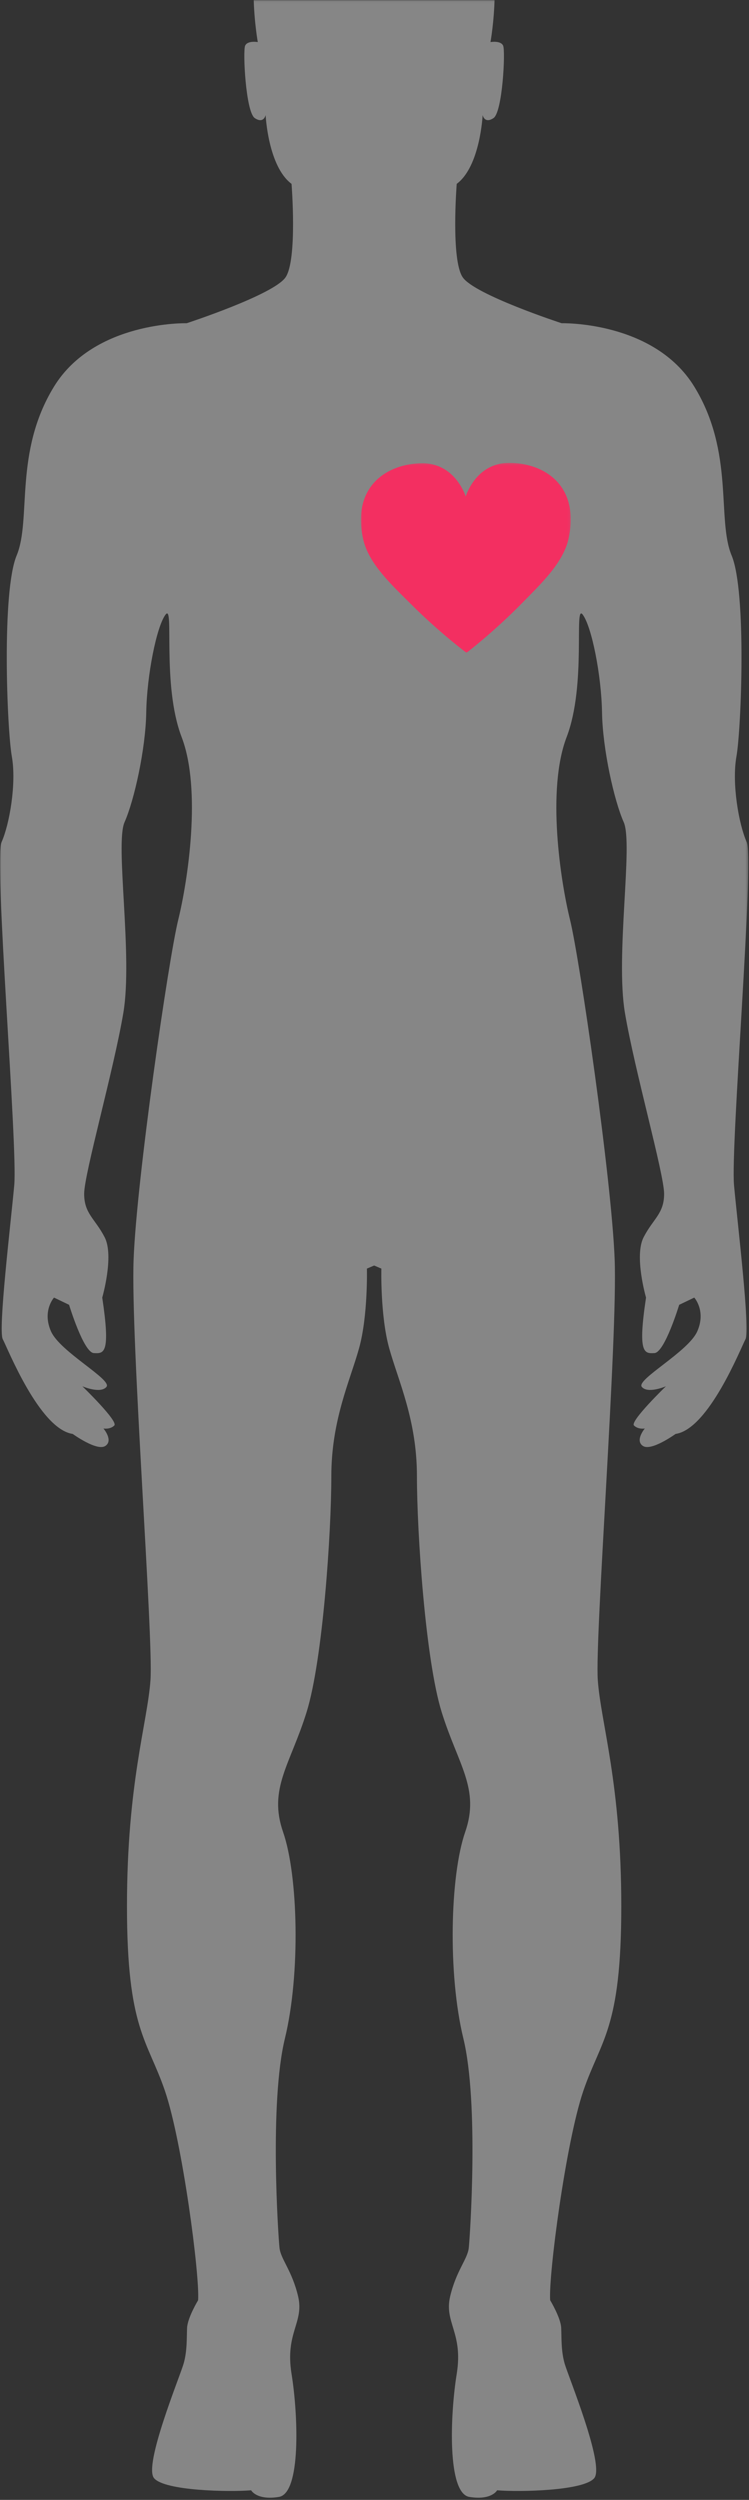 <?xml version="1.0" encoding="UTF-8" standalone="no"?>
<svg width="303px" height="1011px" viewBox="0 0 303 1011" version="1.1" xmlns="http://www.w3.org/2000/svg" xmlns:xlink="http://www.w3.org/1999/xlink">
    <rect x="0" y="0" width="303" height="1011" fill="#333333" stroke="none"/>
    <!-- Generator: Sketch 3.8.3 (29802) - http://www.bohemiancoding.com/sketch -->
    <title>cuerpo-corazon</title>
    <desc>Created with Sketch.</desc>
    <defs>
        <polyline id="path-1" points="0 0.067 302.706 0.067 302.706 1061 0 1061"></polyline>
        <polyline id="path-3" points="0 0.206 84.894 0.206 84.894 77 0 77"></polyline>
    </defs>
    <g id="Welcome" stroke="none" stroke-width="1" fill="none" fill-rule="evenodd">
        <g id="Desktop-Copy-5" transform="translate(-715, -3006)">
            <g id="Group-Copy-3" transform="translate(-1, 3006)">
                <g id="cuerpo-corazon" transform="translate(716, 0)">
                    <g id="Page-1">
                        <mask id="mask-2" fill="white">
                            <use xlink:href="#path-1"></use>
                        </mask>
                        <g id="Clip-2"></g>
                        <path d="M4.784,305.907 C2.833,294.928 0.637,239.297 6.732,224.657 C12.829,210.018 5.514,182.937 21.853,156.343 C38.192,129.749 75.51,130.721 75.51,130.721 C75.51,130.721 110.627,119.251 115.503,112.174 C120.378,105.099 117.944,74.357 117.944,74.357 C108.433,67.282 107.458,46.538 107.458,46.538 C107.458,46.538 106.725,50.198 103.066,47.758 C99.407,45.321 98.189,20.676 99.164,18.48 C100.14,16.285 104.286,17.017 104.286,17.017 C104.286,17.017 98.434,-15.19 108.433,-31.78 C118.432,-48.37 142.087,-50.811 151.353,-50.811 C160.619,-50.811 184.273,-48.37 194.274,-31.78 C204.273,-15.19 198.422,17.017 198.422,17.017 C198.422,17.017 202.568,16.285 203.543,18.48 C204.519,20.676 203.299,45.321 199.64,47.758 C195.982,50.198 195.249,46.538 195.249,46.538 C195.249,46.538 194.274,67.282 184.763,74.357 C184.763,74.357 182.33,105.099 187.204,112.174 C192.079,119.251 227.197,130.721 227.197,130.721 C227.197,130.721 264.515,129.749 280.854,156.343 C297.193,182.937 289.878,210.018 295.975,224.657 C302.071,239.297 299.874,294.928 297.923,305.907 C295.972,316.888 298.896,333.476 302.068,340.553 C305.241,347.629 295.482,463.526 296.946,479.384 C298.412,495.244 303.533,537.945 301.582,541.604 C299.63,545.263 286.706,577.959 273.292,579.912 C273.292,579.912 263.537,586.983 260.123,584.788 C256.712,582.592 260.856,577.711 260.856,577.711 C260.856,577.711 258.176,578.203 256.467,576.494 C254.759,574.787 269.393,560.636 269.393,560.636 C269.393,560.636 262.074,563.807 259.638,560.879 C257.2,557.951 278.414,546.728 282.073,538.433 C285.732,530.138 280.854,524.769 280.854,524.769 L274.757,527.696 C274.757,527.696 268.904,546.972 264.758,547.215 C260.612,547.461 257.931,547.461 261.345,524.769 C261.345,524.769 256.47,507.935 260.369,500.37 C264.268,492.807 268.66,490.856 268.66,482.805 C268.66,474.752 256.707,432.789 252.808,409.61 C248.909,386.431 256.223,341.294 252.321,332.51 C248.42,323.728 243.79,302.981 243.543,288.097 C243.299,273.214 239.398,253.451 235.739,248.572 C232.08,243.691 237.349,276.876 229.224,298.102 C221.1,319.328 226.71,356.168 230.612,372.027 C234.516,387.889 247.438,476.942 248.658,509.393 C249.876,541.843 240.611,662.128 241.831,679.451 C243.049,696.773 251.34,721.175 251.34,770.947 C251.34,820.719 243.049,824.863 235.978,845.604 C228.904,866.345 221.833,920.264 222.564,930.268 C222.564,930.268 226.862,937.343 227.03,941.491 C227.2,945.638 226.956,950.761 228.419,955.885 C229.881,961.01 244.76,997.123 240.37,1002.246 C235.978,1007.369 210.129,1007.859 201.105,1007.126 C201.105,1007.126 198.911,1011.27 189.886,1009.808 C180.864,1008.346 182.082,976.62 184.766,960.033 C187.45,943.446 179.642,939.301 182.082,928.808 C184.523,918.314 189.158,913.678 189.645,909.045 C190.131,904.409 193.787,850.483 187.447,824.381 C181.107,798.272 182.082,758.501 188.18,740.935 C194.277,723.369 185.25,713.608 178.666,692.382 C172.084,671.156 168.667,619.675 168.667,596.981 C168.667,574.293 161.109,558.433 157.45,545.257 C153.791,532.082 154.279,513.05 154.279,513.05 L151.353,511.796 L148.427,513.05 C148.427,513.05 148.916,532.082 145.257,545.257 C141.598,558.433 134.038,574.293 134.038,596.981 C134.038,619.675 130.622,671.156 124.04,692.382 C117.457,713.608 108.431,723.369 114.527,740.935 C120.623,758.501 121.6,798.272 115.26,824.381 C108.92,850.483 112.575,904.409 113.062,909.045 C113.549,913.678 118.184,918.314 120.623,928.808 C123.064,939.301 115.257,943.446 117.941,960.033 C120.623,976.62 121.843,1008.346 112.819,1009.808 C103.796,1011.27 101.602,1007.126 101.602,1007.126 C92.579,1007.859 66.729,1007.369 62.337,1002.246 C57.947,997.123 72.826,961.01 74.287,955.885 C75.75,950.761 75.507,945.638 75.677,941.491 C75.847,937.343 80.142,930.268 80.142,930.268 C80.874,920.264 73.802,866.345 66.729,845.604 C59.658,824.863 51.366,820.719 51.366,770.947 C51.366,721.175 59.658,696.773 60.876,679.451 C62.095,662.128 52.831,541.843 54.049,509.393 C55.269,476.942 68.192,387.889 72.093,372.027 C75.997,356.168 81.607,319.328 73.482,298.102 C65.358,276.876 70.627,243.691 66.966,248.572 C63.309,253.451 59.408,273.214 59.163,288.097 C58.917,302.981 54.288,323.728 50.385,332.51 C46.483,341.294 53.798,386.431 49.899,409.61 C46,432.789 34.046,474.752 34.046,482.805 C34.046,490.856 38.438,492.807 42.338,500.37 C46.237,507.935 41.361,524.769 41.361,524.769 C44.774,547.461 42.094,547.461 37.949,547.215 C33.803,546.972 27.95,527.696 27.95,527.696 L21.853,524.769 C21.853,524.769 16.974,530.138 20.633,538.433 C24.294,546.728 45.507,557.951 43.069,560.879 C40.631,563.807 33.313,560.636 33.313,560.636 C33.313,560.636 47.948,574.787 46.24,576.494 C44.532,578.203 41.851,577.711 41.851,577.711 C41.851,577.711 45.997,582.592 42.582,584.788 C39.17,586.983 29.414,579.912 29.414,579.912 C16.003,577.959 3.076,545.263 1.125,541.604 C-0.826,537.945 4.296,495.244 5.76,479.384 C7.225,463.526 -2.534,347.629 0.638,340.553 C3.811,333.476 6.735,316.888 4.784,305.907 Z" id="Fill-1" fill="#FFFFFF" opacity="0.638" mask="url(#mask-2)"></path>
                    </g>
                    <g id="Page-1-Copy" transform="translate(146, 187)">
                        <mask id="mask-4" fill="white">
                            <use xlink:href="#path-3"></use>
                        </mask>
                        <g id="Clip-2"></g>
                        <path d="M42.713,77 C42.713,77 53.427,68.9 65.135,56.961 C72.472,49.46 81.93,40.68 84.039,30.699 C88.625,9.133 73.923,0.133 59.873,0.206 C46.373,0.255 42.394,13.81 42.394,13.81 C42.394,13.81 38.3,0.291 24.794,0.363 C10.743,0.44 -3.856,9.559 0.926,31.092 C3.147,41.056 12.673,49.739 20.106,57.166 C31.928,69.001 42.713,77 42.713,77" id="Fill-1" fill="#F32F61" mask="url(#mask-4)"></path>
                    </g>
                </g>
            </g>
        </g>
    </g>
</svg>